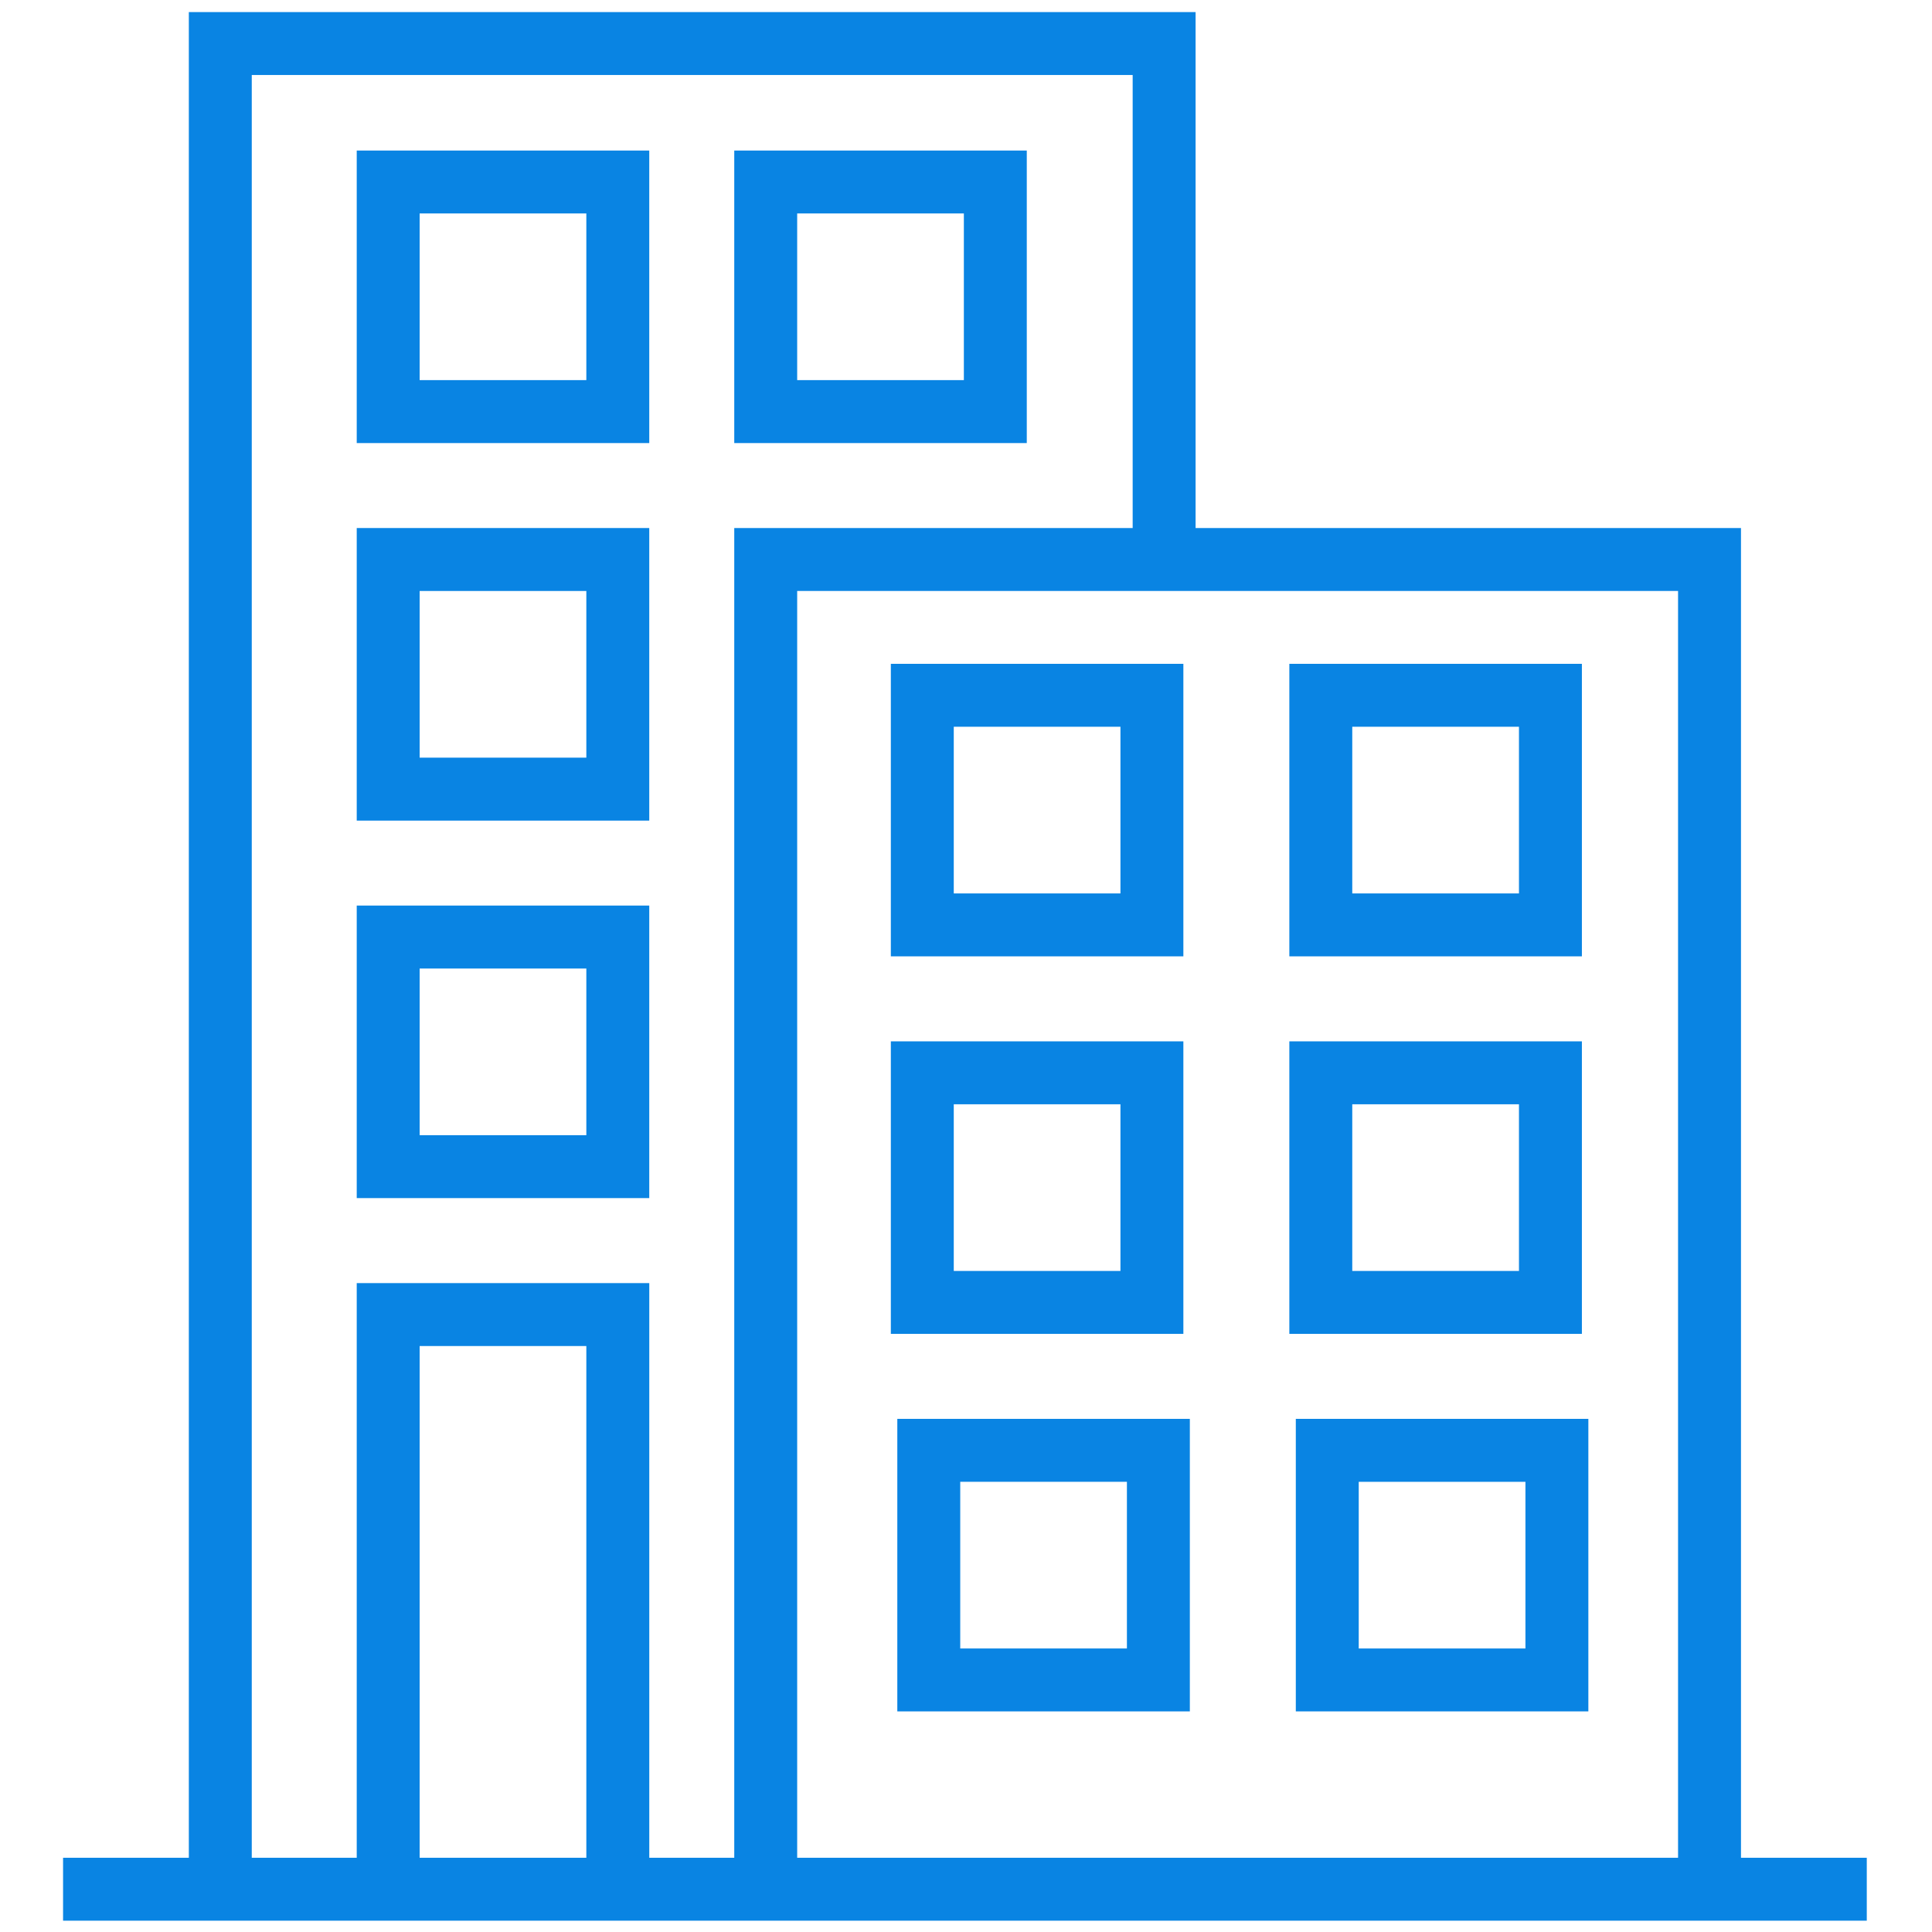 <svg xmlns="http://www.w3.org/2000/svg" xmlns:xlink="http://www.w3.org/1999/xlink" version="1.1" width="256" height="256" viewBox="0 0 256 256" xml:space="preserve">

<defs>
</defs>
<g style="stroke: none; stroke-width: 0; stroke-dasharray: none; stroke-linecap: butt; stroke-linejoin: miter; stroke-miterlimit: 10; fill: none; fill-rule: nonzero; opacity: 1;" transform="translate(1.407 1.407) scale(2.81 2.81)" >
	<path d="M 55.607 80.2 H 41.812 V 66.406 h 13.794 V 80.2 z M 44.779 77.233 h 7.86 v -7.86 h -7.86 V 77.233 z" style="stroke: none; stroke-width: 1; stroke-dasharray: none; stroke-linecap: butt; stroke-linejoin: miter; stroke-miterlimit: 10; fill: rgb(9,132,227); fill-rule: nonzero; opacity: 1;" transform=" matrix(1 0 0 1 0 0) " stroke-linecap="round" />
	<path d="M 30.116 20.392 H 16.321 V 6.597 h 13.794 V 20.392 z M 19.288 17.424 h 7.86 v -7.86 h -7.86 V 17.424 z" style="stroke: none; stroke-width: 1; stroke-dasharray: none; stroke-linecap: butt; stroke-linejoin: miter; stroke-miterlimit: 10; fill: rgb(9,132,227); fill-rule: nonzero; opacity: 1;" transform=" matrix(1 0 0 1 0 0) " stroke-linecap="round" />
	<path d="M 47.918 20.392 H 34.123 V 6.597 h 13.794 V 20.392 z M 37.09 17.424 h 7.86 v -7.86 h -7.86 V 17.424 z" style="stroke: none; stroke-width: 1; stroke-dasharray: none; stroke-linecap: butt; stroke-linejoin: miter; stroke-miterlimit: 10; fill: rgb(9,132,227); fill-rule: nonzero; opacity: 1;" transform=" matrix(1 0 0 1 0 0) " stroke-linecap="round" />
	<path d="M 30.116 38.194 H 16.321 V 24.399 h 13.794 V 38.194 z M 19.288 35.227 h 7.86 v -7.86 h -7.86 V 35.227 z" style="stroke: none; stroke-width: 1; stroke-dasharray: none; stroke-linecap: butt; stroke-linejoin: miter; stroke-miterlimit: 10; fill: rgb(9,132,227); fill-rule: nonzero; opacity: 1;" transform=" matrix(1 0 0 1 0 0) " stroke-linecap="round" />
	<path d="M 30.116 55.996 H 16.321 V 42.201 h 13.794 V 55.996 z M 19.288 53.029 h 7.86 v -7.86 h -7.86 V 53.029 z" style="stroke: none; stroke-width: 1; stroke-dasharray: none; stroke-linecap: butt; stroke-linejoin: miter; stroke-miterlimit: 10; fill: rgb(9,132,227); fill-rule: nonzero; opacity: 1;" transform=" matrix(1 0 0 1 0 0) " stroke-linecap="round" />
	<path d="M 55.301 44.596 H 41.507 V 30.802 h 13.794 V 44.596 z M 44.474 41.629 h 7.86 v -7.86 h -7.86 V 41.629 z" style="stroke: none; stroke-width: 1; stroke-dasharray: none; stroke-linecap: butt; stroke-linejoin: miter; stroke-miterlimit: 10; fill: rgb(9,132,227); fill-rule: nonzero; opacity: 1;" transform=" matrix(1 0 0 1 0 0) " stroke-linecap="round" />
	<path d="M 55.301 62.398 H 41.507 V 48.604 h 13.794 V 62.398 z M 44.474 59.431 h 7.86 v -7.86 h -7.86 V 59.431 z" style="stroke: none; stroke-width: 1; stroke-dasharray: none; stroke-linecap: butt; stroke-linejoin: miter; stroke-miterlimit: 10; fill: rgb(9,132,227); fill-rule: nonzero; opacity: 1;" transform=" matrix(1 0 0 1 0 0) " stroke-linecap="round" />
	<path d="M 81.595 87.102 V 24.399 H 55.877 V 0.069 H 8.404 v 87.033 H 2.473 v 2.967 h 13.848 h 13.794 h 4.008 h 47.472 h 5.932 v -2.967 H 81.595 z M 19.288 87.102 V 62.971 h 7.86 v 24.131 H 19.288 z M 30.116 87.102 V 60.004 H 16.321 v 27.098 h -4.95 V 3.036 H 52.91 v 21.363 H 34.123 v 62.703 H 30.116 z M 37.09 87.102 V 27.366 h 41.538 v 59.736 H 37.09 z" style="stroke: none; stroke-width: 1; stroke-dasharray: none; stroke-linecap: butt; stroke-linejoin: miter; stroke-miterlimit: 10; fill: rgb(9,132,227); fill-rule: nonzero; opacity: 1;" transform=" matrix(1 0 0 1 0 0) " stroke-linecap="round" />
	<path d="M 74.398 80.2 H 60.603 V 66.406 h 13.795 V 80.2 z M 63.57 77.233 h 7.861 v -7.86 H 63.57 V 77.233 z" style="stroke: none; stroke-width: 1; stroke-dasharray: none; stroke-linecap: butt; stroke-linejoin: miter; stroke-miterlimit: 10; fill: rgb(9,132,227); fill-rule: nonzero; opacity: 1;" transform=" matrix(1 0 0 1 0 0) " stroke-linecap="round" />
	<path d="M 74.093 44.596 H 60.298 V 30.802 h 13.795 V 44.596 z M 63.265 41.629 h 7.861 v -7.86 h -7.861 V 41.629 z" style="stroke: none; stroke-width: 1; stroke-dasharray: none; stroke-linecap: butt; stroke-linejoin: miter; stroke-miterlimit: 10; fill: rgb(9,132,227); fill-rule: nonzero; opacity: 1;" transform=" matrix(1 0 0 1 0 0) " stroke-linecap="round" />
	<path d="M 74.093 62.398 H 60.298 V 48.604 h 13.795 V 62.398 z M 63.265 59.431 h 7.861 v -7.86 h -7.861 V 59.431 z" style="stroke: none; stroke-width: 1; stroke-dasharray: none; stroke-linecap: butt; stroke-linejoin: miter; stroke-miterlimit: 10; fill: rgb(9,132,227); fill-rule: nonzero; opacity: 1;" transform=" matrix(1 0 0 1 0 0) " stroke-linecap="round" />
</g>
</svg>